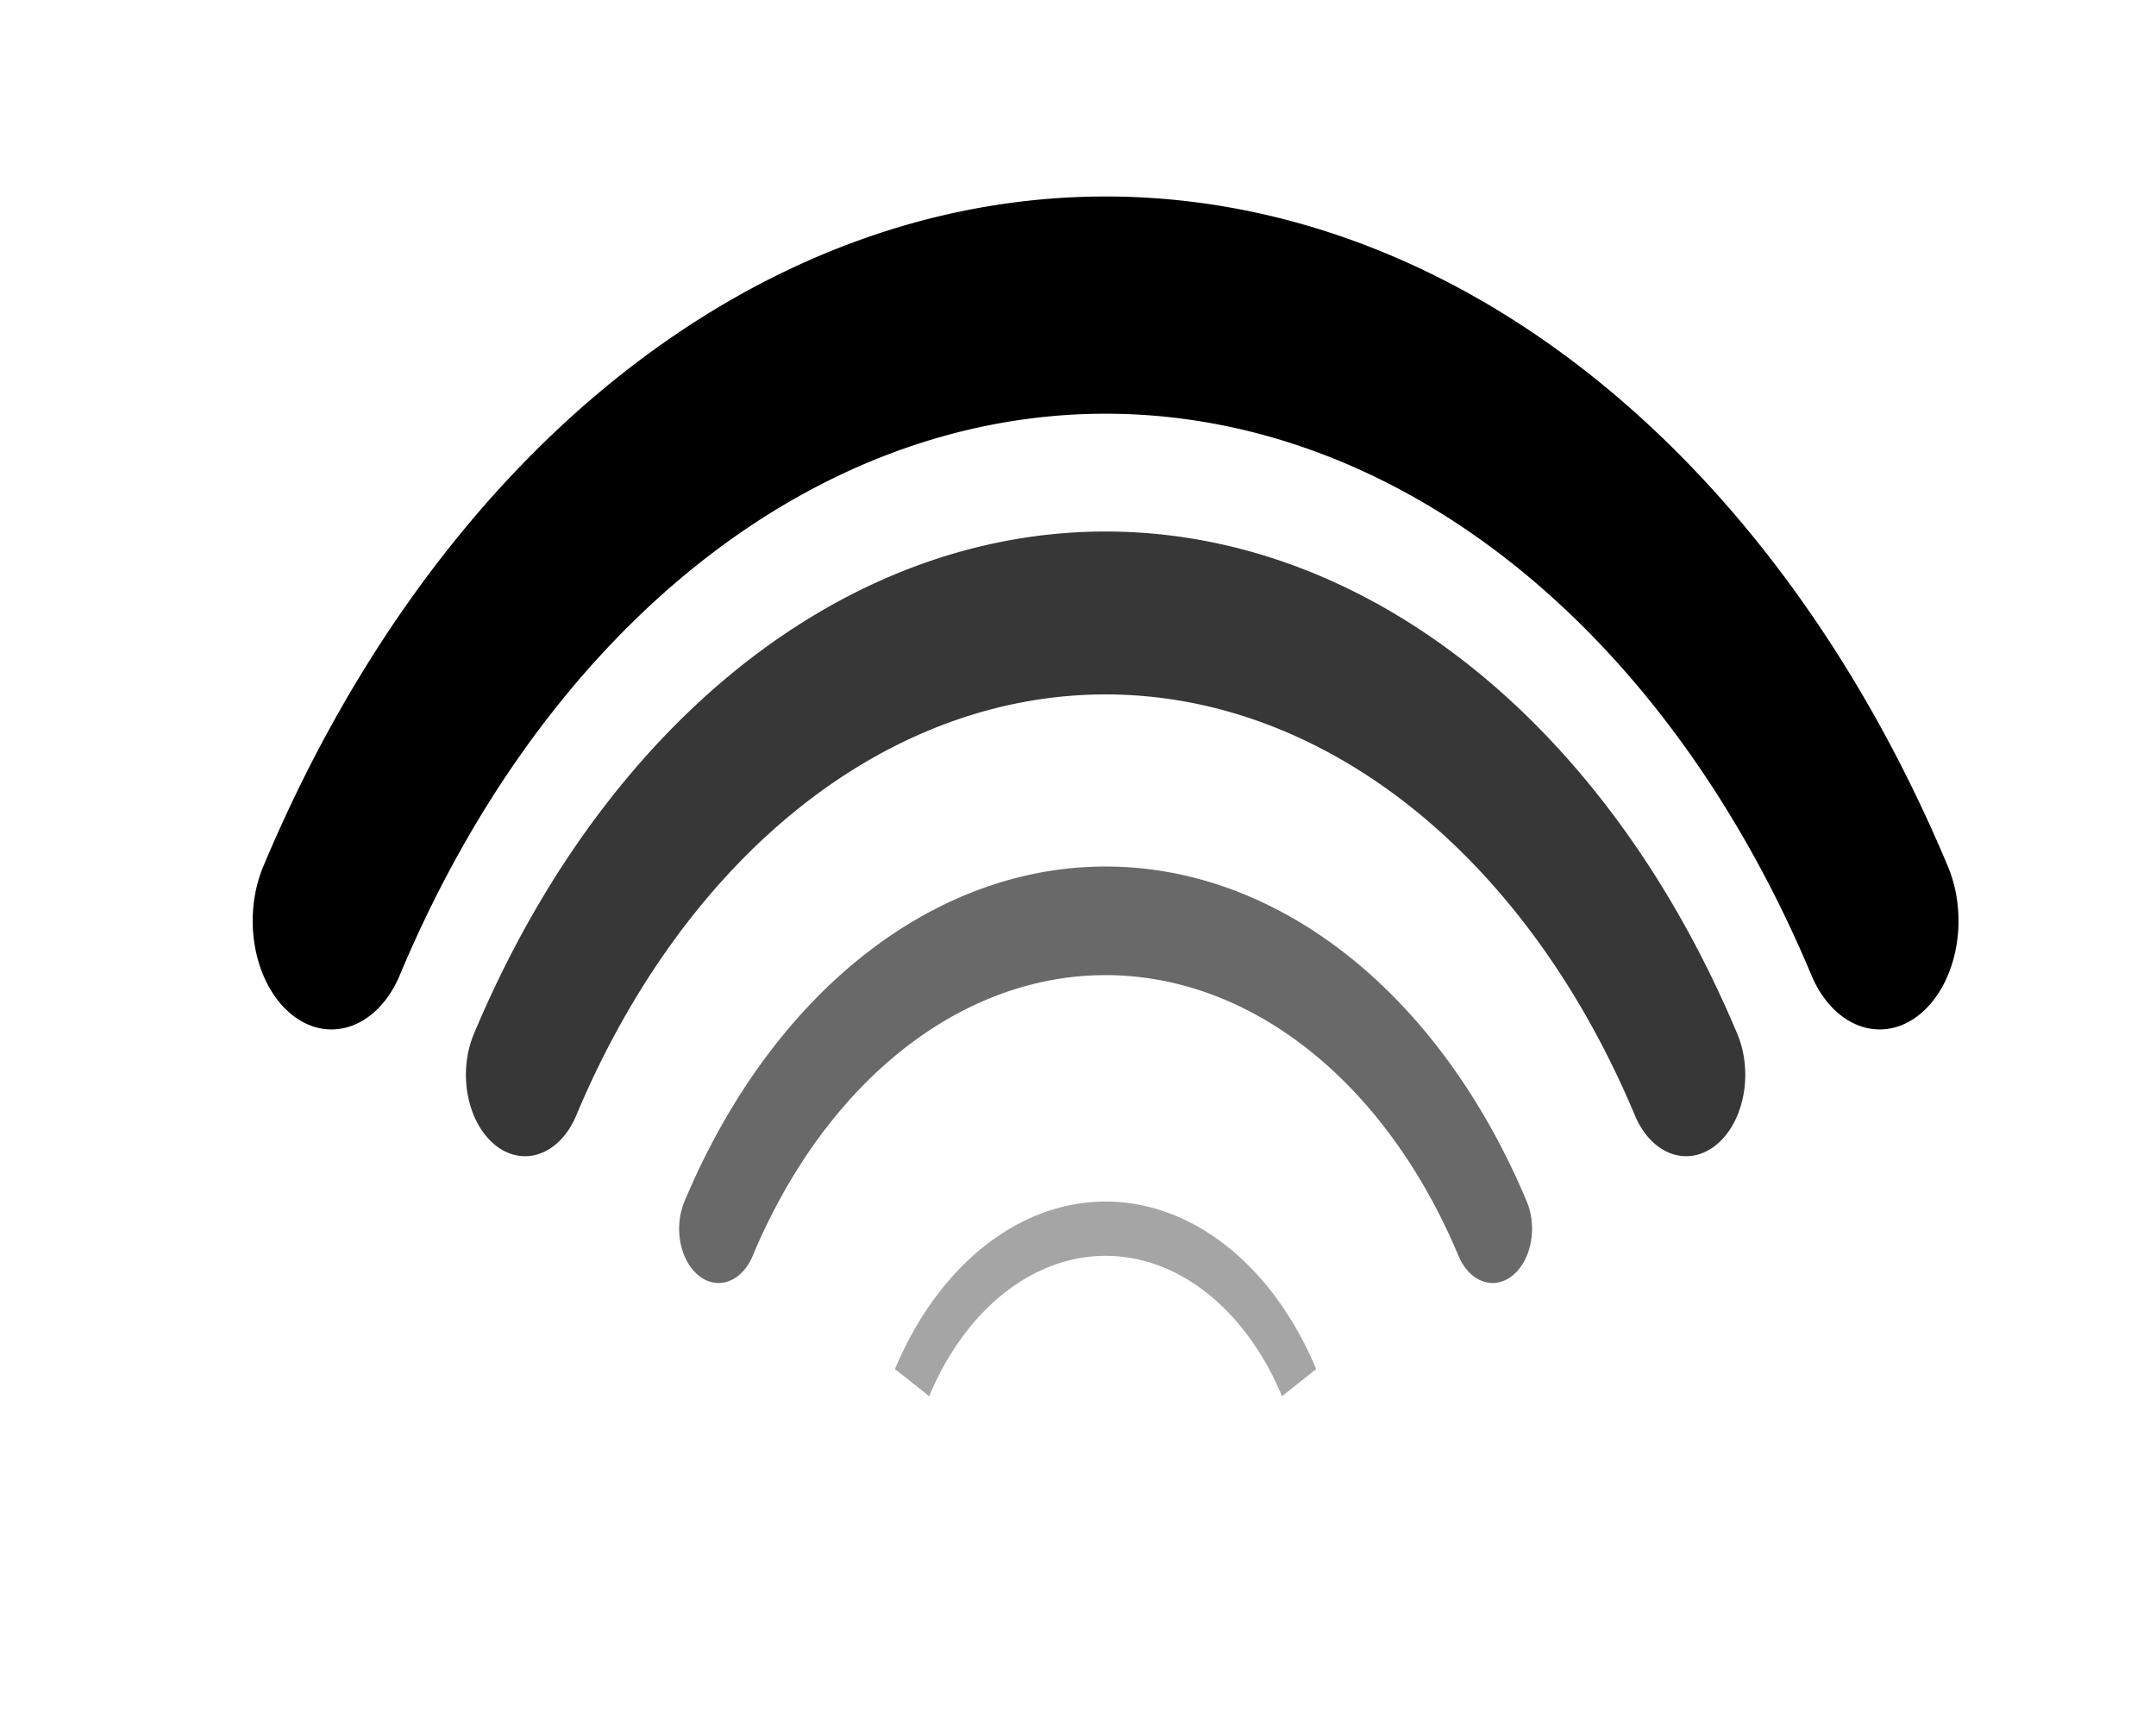 <?xml version="1.0" encoding="UTF-8" standalone="no"?>
<!DOCTYPE svg PUBLIC "-//W3C//DTD SVG 1.0//EN"
"http://www.w3.org/TR/2001/REC-SVG-20010904/DTD/svg10.dtd">
<!-- Created with Inkscape (http://www.inkscape.org/) -->
<svg
   xmlns="http://www.w3.org/2000/svg"
   xmlns:xlink="http://www.w3.org/1999/xlink"
   version="1.0"
   x="0"
   y="0"
   width="124.1"
   height="98.613"
   id="svg1">
  <defs
     id="defs3" />
  <g
     transform="matrix(0.726,0,0,1,-142.157,-397.01)"
     id="g2165">
    <path
       d="M 222.093,450 A 70.866,70.866 0 0 1 344.836,450"
       style="fill:none;fill-opacity:0.75;fill-rule:evenodd;stroke:#000000;stroke-width:12.5;stroke-linecap:round;stroke-linejoin:round;stroke-miterlimit:4;stroke-opacity:1;"
       id="path915" />
    <path
       d="M 237.436,458.858 A 53.15,53.15 0 0 1 329.493,458.858"
       style="fill:none;fill-opacity:0.75;fill-rule:evenodd;stroke:#000000;stroke-width:9.375;stroke-linecap:round;stroke-linejoin:round;stroke-miterlimit:4;stroke-opacity:0.784;"
       id="path916" />
    <path
       d="M 252.779,467.717 A 35.433,35.433 0 0 1 314.151,467.717"
       style="fill:none;fill-opacity:0.75;fill-rule:evenodd;stroke:#000000;stroke-width:6.25;stroke-linecap:round;stroke-linejoin:round;stroke-miterlimit:4;stroke-opacity:0.588;"
       id="path917" />
    <path
       d="M 268.122,476.575 A 17.717,17.717 0 0 1 298.808,476.575"
       style="fill:none;fill-opacity:0.75;fill-rule:evenodd;stroke:#000000;stroke-width:3.125;stroke-linecap:butt;stroke-linejoin:miter;stroke-miterlimit:4;stroke-opacity:0.353;"
       id="path918" />
  </g>
</svg>
